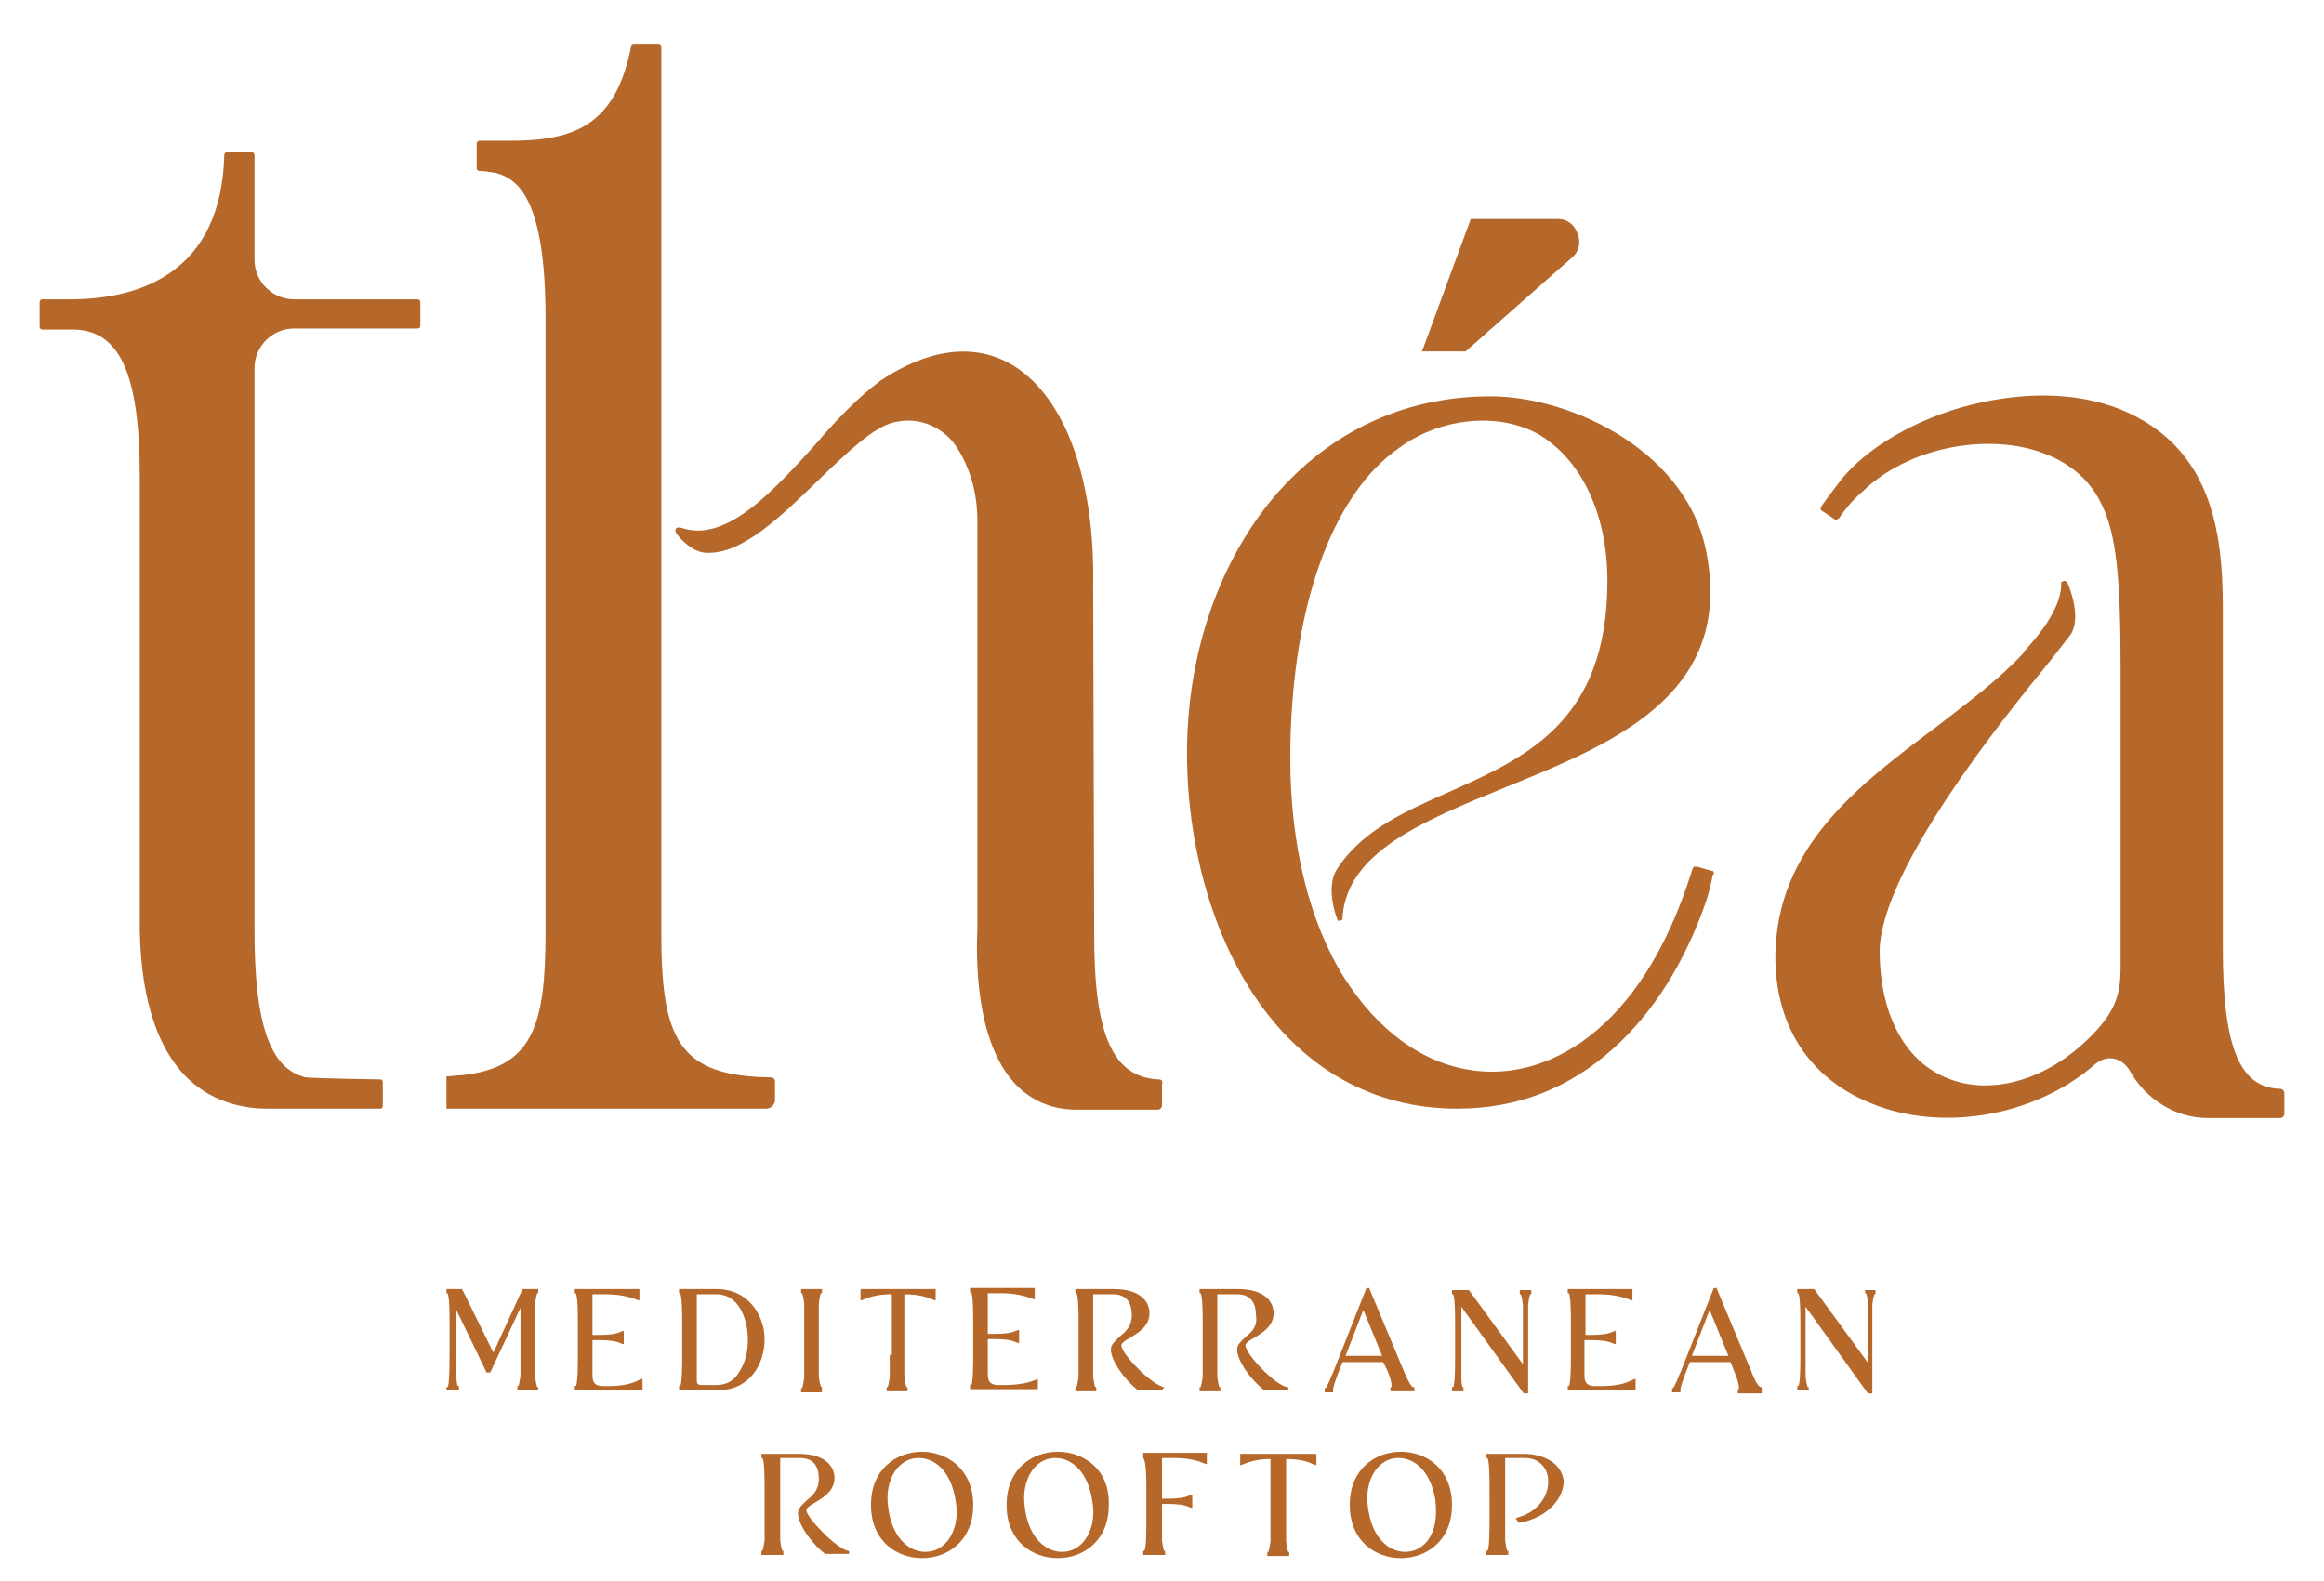 <?xml version="1.0" encoding="utf-8"?>
<!-- Generator: Adobe Illustrator 27.9.0, SVG Export Plug-In . SVG Version: 6.00 Build 0)  -->
<svg version="1.1" id="Layer_1" xmlns="http://www.w3.org/2000/svg" xmlns:xlink="http://www.w3.org/1999/xlink" x="0px" y="0px"
	 viewBox="0 0 222.8 151.6" style="enable-background:new 0 0 222.8 151.6;" xml:space="preserve">
<style type="text/css">
	.st0{fill:#B5682A;}
</style>
<g>
	<path class="st0" d="M47.3,129.7l-3-6.1h-1.5v0.4h0.1c0.2,0.3,0.2,2.1,0.2,3v2.7c0,2.7-0.1,3.2-0.2,3.3l-0.1,0v0.3H44v-0.3l0-0.1
		l-0.1,0c-0.1-0.1-0.2-0.6-0.2-3.3v-4.1l2.9,6l0,0.1H47l2.9-6.2v4.4c0,0.6,0,1.4,0,2.1c-0.1,0.8-0.2,1-0.2,1h-0.1v0.4h2V133h-0.1
		c0,0-0.1-0.2-0.2-1c0-0.6,0-1.4,0-2.1v-2.8c0-0.6,0-1.4,0-2.1c0.1-0.8,0.2-1,0.2-1h0.1v-0.4h-1.5L47.3,129.7z"/>
	<path class="st0" d="M58.4,132.9h-0.6c-0.7,0-1-0.3-1-1v-3.4h0.7c0.9,0,1.6,0.1,2,0.3l0.3,0.1v-1.3l-0.3,0.1
		c-0.4,0.2-1.1,0.3-2,0.3h-0.7v-3.9H58c1.3,0,2.2,0.2,3,0.5l0.3,0.1v-1.1h-6.2v0.4h0.1c0.2,0.3,0.2,2.1,0.2,3v2.9c0,0.9,0,2.8-0.2,3
		h-0.1v0.4h6.5v-1.1l-0.3,0.1C60.6,132.7,59.6,132.9,58.4,132.9z"/>
	<path class="st0" d="M68.7,123.6h-3.6v0.4h0.1c0.2,0.3,0.2,2.1,0.2,3v2.9c0,0.9,0,2.8-0.2,3h-0.1v0.4h3.7c3.1,0,4.5-2.5,4.5-4.9
		C73.3,126.2,71.8,123.6,68.7,123.6z M66.8,132.1v-8h1.9c2.1,0,3,2.3,3,4.4c0,1.2-0.3,2.2-0.8,3c-0.5,0.9-1.3,1.3-2.2,1.3h-1.3
		C66.8,132.8,66.8,132.7,66.8,132.1z"/>
	<path class="st0" d="M78.8,133L78.8,133c-0.1,0-0.2-0.2-0.3-1c0-0.6,0-1.4,0-2.1v-2.8c0-0.6,0-1.4,0-2.1c0.1-0.8,0.2-1,0.2-1h0.1
		v-0.4h-2v0.4h0.1c0,0,0.1,0.2,0.2,1c0,0.6,0,1.4,0,2.1v2.9c0,0.6,0,1.4,0,2.1c-0.1,0.8-0.2,1-0.2,1h-0.1v0.4h2V133z"/>
	<path class="st0" d="M85.3,129.9c0,0.6,0,1.4,0,2.1c-0.1,0.8-0.2,1-0.2,1H85v0.4h2V133h-0.1c0,0-0.1-0.2-0.2-1c0-0.6,0-1.5,0-2.1
		v-5.8c1.2,0,2,0.2,2.7,0.5l0.3,0.1v-1.1h-7.2v1.1l0.3-0.1c0.7-0.3,1.5-0.5,2.7-0.5V129.9z"/>
	<path class="st0" d="M99.6,132.2l-0.3,0.1c-0.7,0.3-1.7,0.5-3,0.5h-0.6c-0.7,0-1-0.3-1-1v-3.4h0.7c0.9,0,1.6,0.1,2,0.3l0.3,0.1
		v-1.3l-0.3,0.1c-0.4,0.2-1.1,0.3-2,0.3h-0.7v-3.9h1.2c1.3,0,2.2,0.2,3,0.5l0.3,0.1v-1.1h-6.2v0.4h0.1c0.2,0.3,0.2,2.1,0.2,3v2.9
		c0,0.9,0,2.8-0.2,3h-0.1v0.4h6.5V132.2z"/>
	<path class="st0" d="M111.6,133L111.6,133c-1.2-0.2-4.1-3.2-4.1-4c0-0.2,0.4-0.5,0.8-0.7c0.8-0.5,1.9-1.1,1.9-2.4
		c0-1.1-0.9-2.3-3.4-2.3h-3.7v0.4h0.1c0.2,0.3,0.2,2.1,0.2,3v1.6l0-0.1v1.4c0,0.6,0,1.4,0,2.1c-0.1,0.8-0.2,1-0.2,1h-0.1v0.4h2V133
		h-0.1c0,0-0.1-0.2-0.2-1c0-0.6,0-1.4,0-2.1v-5.8h1.9c1.2,0,1.8,0.7,1.8,2c0,1.1-0.6,1.6-1.2,2.1c-0.4,0.4-0.8,0.7-0.8,1.2
		c0,1,1.2,2.8,2.6,3.9l0,0h2.3L111.6,133z"/>
	<path class="st0" d="M119.4,128.2c-0.4,0.4-0.8,0.7-0.8,1.2c0,1,1.2,2.8,2.6,3.9l0,0h2.3l0-0.3l-0.1,0c-1.2-0.2-4-3.2-4-4
		c0-0.2,0.4-0.5,0.8-0.7c0.8-0.5,1.9-1.1,1.9-2.4c0-1.1-0.9-2.3-3.4-2.3h-3.7v0.4h0.1c0.2,0.3,0.2,2.1,0.2,3v1.6l0-0.1v1.4
		c0,0.6,0,1.4,0,2.1c-0.1,0.8-0.2,1-0.2,1h-0.1v0.4h2V133h-0.1c0,0-0.1-0.2-0.2-1c0-0.6,0-1.4,0-2.1v-5.8h1.9c1.2,0,1.8,0.7,1.8,2
		C120.6,127.2,120,127.7,119.4,128.2z"/>
	<path class="st0" d="M133,131.4c0.5,1.2,0.4,1.5,0.4,1.6h-0.1v0.4h2.3V133h-0.1c-0.1,0-0.3-0.1-0.9-1.5l-3.3-7.9l0-0.1H131
		l-3.2,8.1l-0.1,0.2c-0.1,0.3-0.5,1.2-0.6,1.3l-0.1,0v0.4h0.8v-0.3l0,0c0,0,0-0.2,0.4-1.3l0.5-1.3h3.9L133,131.4z M132.5,130H129
		l1.7-4.4L132.5,130z"/>
	<path class="st0" d="M140.1,132c0-0.6,0-1.4,0-2.1v-4.6l5.9,8.2l0.1,0.1h0.4v-6.4c0-0.6,0-1.4,0-2.1c0.1-0.8,0.2-1,0.2-1h0.1v-0.4
		h-1.1v0.4h0.1c0,0,0.1,0.2,0.2,1c0,0.6,0,1.4,0,2.1v3.6l-5.1-7l-0.1-0.1h-1.6v0.4h0.1c0.2,0.3,0.2,2.1,0.2,3v2.9c0,0.9,0,2.8-0.2,3
		h-0.1v0.4h1.1V133h-0.1C140.2,132.9,140.1,132.8,140.1,132z"/>
	<path class="st0" d="M153.5,132.9h-0.6c-0.7,0-1-0.3-1-1v-3.4h0.7c0.9,0,1.6,0.1,2,0.3l0.3,0.1v-1.3l-0.3,0.1
		c-0.4,0.2-1.1,0.3-2,0.3H152v-3.9h1.2c1.3,0,2.2,0.2,3,0.5l0.3,0.1v-1.1h-6.2v0.4h0.1c0.2,0.3,0.2,2.1,0.2,3v2.9c0,0.9,0,2.8-0.2,3
		h-0.1v0.4h6.5v-1.1l-0.3,0.1C155.8,132.7,154.8,132.9,153.5,132.9z"/>
	<path class="st0" d="M167.9,131.5l-3.3-7.9l0-0.1h-0.3l-3.2,8.1l-0.1,0.2c-0.1,0.3-0.5,1.2-0.6,1.3l-0.1,0v0.4h0.8v-0.3l0,0
		c0,0,0-0.2,0.4-1.3l0.5-1.3h3.9l0.4,1c0.5,1.2,0.4,1.5,0.4,1.6h-0.1v0.4h2.3V133h-0.1C168.7,133,168.4,132.8,167.9,131.5z
		 M165.7,130h-3.5l1.7-4.4L165.7,130z"/>
	<path class="st0" d="M178.8,123.6v0.4h0.1c0,0,0.1,0.2,0.2,1c0,0.6,0,1.4,0,2.1v3.6l-5.1-7l-0.1-0.1h-1.6v0.4h0.1
		c0.2,0.3,0.2,2.1,0.2,3v2.9c0,0.9,0,2.8-0.2,3h-0.1v0.4h1.1V133h-0.1c0,0-0.1-0.2-0.2-1c0-0.6,0-1.4,0-2.1v-4.6l5.9,8.2l0.1,0.1
		h0.4v-6.4c0-0.6,0-1.4,0-2.1c0.1-0.8,0.2-1,0.2-1h0.1v-0.4H178.8z"/>
	<path class="st0" d="M77.3,144.8c0-0.2,0.4-0.5,0.8-0.7c0.8-0.5,1.9-1.1,1.9-2.4c0-1.1-0.9-2.3-3.4-2.3H73v0.4h0.1
		c0.2,0.3,0.2,2.1,0.2,3v1.6l0-0.1v1.3c0,0.6,0,1.4,0,2.1c-0.1,0.8-0.2,0.9-0.2,1H73v0.4h2.1v-0.4H75c0,0-0.1-0.2-0.2-1
		c0-0.6,0-1.4,0-2.1v-5.8h1.9c1.2,0,1.8,0.7,1.8,2c0,1.1-0.6,1.6-1.2,2.1c-0.4,0.4-0.8,0.7-0.8,1.2c0,1,1.2,2.8,2.6,3.9l0,0h2.3
		l0-0.3l-0.1,0C80.2,148.5,77.3,145.5,77.3,144.8z"/>
	<path class="st0" d="M88.4,139.2c-2.4,0-4.9,1.6-4.9,5.1c0,3.5,2.5,5.1,4.9,5.1c2.4,0,4.9-1.6,4.9-5.1
		C93.3,140.8,90.7,139.2,88.4,139.2z M90.8,147.8c-0.6,0.7-1.3,1-2.1,1c-1.3,0-3-1-3.5-3.9c-0.3-1.7,0-3.1,0.8-4.1
		c0.6-0.7,1.3-1,2.1-1c1.3,0,3,1,3.5,4C91.9,145.4,91.6,146.8,90.8,147.8z"/>
	<path class="st0" d="M101.4,139.2c-2.4,0-4.9,1.6-4.9,5.1c0,3.5,2.5,5.1,4.9,5.1c2.4,0,4.9-1.6,4.9-5.1
		C106.4,140.8,103.8,139.2,101.4,139.2z M103.9,147.8c-0.6,0.7-1.3,1-2.1,1c-1.3,0-3-1-3.5-3.9c-0.3-1.7,0-3.1,0.8-4.1
		c0.6-0.7,1.3-1,2.1-1c1.3,0,3,1,3.5,4C105,145.4,104.7,146.8,103.9,147.8z"/>
	<path class="st0" d="M109.6,139.8L109.6,139.8c0.3,0.3,0.3,2.1,0.3,3v2.9c0,0.9,0,2.8-0.2,3h-0.1v0.4h2.1v-0.4h-0.1
		c0,0-0.1-0.2-0.2-1c0-0.6,0-1.4,0-2.1v-1.4h0.6c0.9,0,1.6,0.1,2,0.3l0.3,0.1v-1.3l-0.3,0.1c-0.4,0.2-1.1,0.3-2,0.3h-0.6v-3.9h1.1
		c1.3,0,2.2,0.2,2.9,0.5l0.3,0.1v-1.1h-6.1V139.8z"/>
	<path class="st0" d="M118.9,140.5l0.3-0.1c0.7-0.3,1.5-0.5,2.6-0.5v5.8c0,0.6,0,1.4,0,2.1c-0.1,0.8-0.2,0.9-0.2,1h-0.1v0.4h2.1
		v-0.4h-0.1c0,0-0.1-0.2-0.2-1c0-0.6,0-1.4,0-2.1v-5.8c1.2,0,2,0.2,2.6,0.5l0.3,0.1v-1.1h-7.3V140.5z"/>
	<path class="st0" d="M134.3,139.2c-2.4,0-4.9,1.6-4.9,5.1c0,3.5,2.5,5.1,4.9,5.1c2.4,0,4.9-1.6,4.9-5.1
		C139.2,140.8,136.7,139.2,134.3,139.2z M136.8,147.8c-0.6,0.7-1.3,1-2.1,1c-1.3,0-3-1-3.5-3.9c-0.3-1.7,0-3.1,0.8-4.1
		c0.6-0.7,1.3-1,2.1-1c1.3,0,3,1,3.5,4C137.8,145.4,137.6,146.8,136.8,147.8z"/>
	<path class="st0" d="M146.1,139.4h-3.6v0.4h0.1c0.2,0.3,0.2,2.1,0.2,3v2.9c0,0.9,0,2.8-0.2,3h-0.1v0.4h2.1v-0.4h-0.1
		c0,0-0.1-0.2-0.2-1c0-0.6,0-1.4,0-2.1v-5.8h1.9c1.4,0,2.1,1,2.2,1.9c0.2,1.4-0.7,3.2-2.9,3.8l-0.2,0.1l0.3,0.4l0.1,0
		c2.8-0.5,4.3-2.5,4.2-4.1C149.6,140.1,147.7,139.4,146.1,139.4z"/>
</g>
<g>
	<path class="st0" d="M40,28.7H28.2c-2.1,0-3.8-1.7-3.8-3.8v-10c0-0.2-0.1-0.3-0.3-0.3h-2.3c-0.2,0-0.3,0.1-0.3,0.3
		c-0.3,11.2-8,13.7-14.4,13.8l-3,0c-0.2,0-0.3,0.1-0.3,0.3v2.3c0,0.2,0.1,0.3,0.3,0.3h3l0,0c4.4,0.1,6.3,4.3,6.3,14.1v42.1
		c-0.1,7.3,1.5,12.6,4.6,15.6c2.7,2.6,6,2.9,7.6,2.9c0.3,0,0.5,0,0.7,0c0.1,0,0.2,0,0.3,0h9.9c0.1,0,0.2-0.1,0.2-0.3v-2.2
		c0-0.2-0.1-0.3-0.2-0.3c-0.1,0-6.4-0.1-7.2-0.2c-3.4-0.8-4.9-5.1-4.9-14V35.3c0-2.1,1.7-3.8,3.8-3.8H40c0.2,0,0.3-0.1,0.3-0.3V29
		C40.3,28.8,40.2,28.7,40,28.7z"/>
	<path class="st0" d="M73.9,103.3c-8.9-0.1-10.5-3.7-10.5-13.9l0-84.9c0-0.2-0.1-0.3-0.3-0.3h-2.3c-0.2,0-0.3,0.1-0.3,0.3
		c-1.5,7.5-5.4,9-11.6,9H46c-0.2,0-0.3,0.1-0.3,0.3v2.3c0,0.2,0.1,0.3,0.3,0.3c0.5,0,1,0.1,1.6,0.2c2.2,0.6,4.7,2.8,4.7,13.9v58.9
		c0,8.9-1.2,13-8.1,13.7c-0.5,0-0.9,0.1-1.3,0.1l-0.1,0v3.1h30.7c0.4,0,0.8-0.4,0.8-0.8v-1.9C74.2,103.4,74.1,103.3,73.9,103.3z"/>
	<path class="st0" d="M164.1,83.5l-1.4-0.4c-0.1,0-0.2,0-0.3,0c-0.1,0.1-0.2,0.3-0.2,0.4c-4.9,15.7-14.2,20.2-21.2,19.1
		c-4.7-0.7-8.9-3.8-12.1-8.8c-3.4-5.4-5.2-12.8-5.2-21.1c0-14.1,3.9-25.3,10.5-29.8c4-2.9,9.6-3.4,13.4-1.2c4.1,2.5,6.5,7.7,6.5,14
		c0,13.4-7.7,16.9-15.1,20.2c-4.3,1.9-8.4,3.7-10.8,7.4c-1.1,1.6-0.2,4.4,0,4.8c0,0.1,0.1,0.2,0.2,0.2c0,0,0.1,0,0.2-0.1l0.1,0
		l0-0.1c0.3-6.4,7.8-9.4,15.6-12.6c10.1-4.1,21.6-8.7,19.4-21.9c-1.5-10.2-13-15.6-20.8-15.6c-8.5,0-15.9,3.6-21.3,10.3
		c-5,6.3-7.8,14.8-7.8,23.9c0,8.6,2.3,17,6.4,23.2c4.7,7.1,11.5,10.9,19.5,10.9c5.7,0,10.7-1.9,15-5.8c3.8-3.4,6.8-8.2,8.8-13.9
		c0.4-1.1,0.7-2.7,0.7-2.7C164.4,83.7,164.3,83.5,164.1,83.5z"/>
	<path class="st0" d="M150.7,24.7c0.7-0.6,0.9-1.5,0.5-2.4c-0.3-0.8-1-1.3-1.8-1.3h-8.4l-4.6,12.5l-0.1,0.2h4.2L150.7,24.7z"/>
	<path class="st0" d="M218.6,104.4c-3.9-0.1-5.5-4-5.5-13.5V58.3c0-7.4-1.1-15.4-9.7-19c-4.4-1.8-9.9-1.8-15.5-0.2
		c-5.1,1.5-9.5,4.3-11.7,7.3c-0.3,0.4-1.6,2.1-1.6,2.2c-0.1,0.1-0.1,0.3,0.1,0.4l1.2,0.8c0.1,0,0.1,0.1,0.2,0c0.1,0,0.1-0.1,0.2-0.1
		l0,0c0.8-1.2,1.7-2.1,2.3-2.6c3.6-3.5,9.6-5.2,14.9-4.3c3.8,0.7,6.6,2.6,8,5.6c1.4,2.9,1.8,7,1.8,15.8v27.3c0,0.2,0,0.4,0,0.6
		c0,2.7,0,4.6-3.3,7.7c-4.1,3.9-9.4,5.3-13.5,3.5c-4-1.7-6.3-6.2-6.3-12.2c0.2-7.7,11.5-21.8,16.4-27.8c1.1-1.4,1.8-2.3,2-2.6
		c0.9-1.7-0.2-4.4-0.4-4.8c-0.1-0.1-0.1-0.2-0.3-0.2c-0.1,0-0.1,0-0.2,0.1l-0.1,0l0,0.1c0.1,2.5-2.5,5.4-3.4,6.4
		c-0.1,0.1-0.2,0.2-0.2,0.3c-2.4,2.6-5.4,4.8-8.5,7.2c-7.5,5.6-15.2,11.5-15.3,21.9c0,6.4,3,11.3,8.5,13.8
		c6.9,3.2,16.3,1.7,22.2-3.5c0.5-0.4,1.1-0.6,1.7-0.5c0.6,0.1,1.2,0.5,1.6,1.2c1.5,2.7,4.4,4.5,7.4,4.5h7c0.2,0,0.4-0.2,0.4-0.4v-2
		C219,104.6,218.8,104.4,218.6,104.4z"/>
	<path class="st0" d="M111.1,103.5L111.1,103.5c-4.4-0.2-6.2-4.2-6.2-13.8l-0.1-33.5c0.2-10.6-2.9-18.6-8.1-21.4
		c-3.5-1.9-7.8-1.3-12.3,1.7c-2.1,1.6-3.9,3.4-6.3,6.2c-4,4.4-8.5,9.4-12.8,7.9c-0.1,0-0.4-0.1-0.5,0.1c-0.1,0.2,0,0.4,0.1,0.5
		c0.3,0.5,1.6,1.8,2.8,1.8h0c3.4,0.2,7.2-3.5,10.8-7c2.7-2.6,5.3-5.1,7.2-5.5c2.3-0.6,4.8,0.4,6.1,2.5c1.2,1.9,1.9,4.3,1.9,6.9V89
		c0,0,0,0,0,0.1c-0.1,2.4-0.3,10.6,3.6,14.8c1.5,1.6,3.5,2.5,5.9,2.5h7.8c0.2,0,0.4-0.2,0.4-0.4v-2
		C111.5,103.7,111.4,103.5,111.1,103.5z"/>
</g>
</svg>
